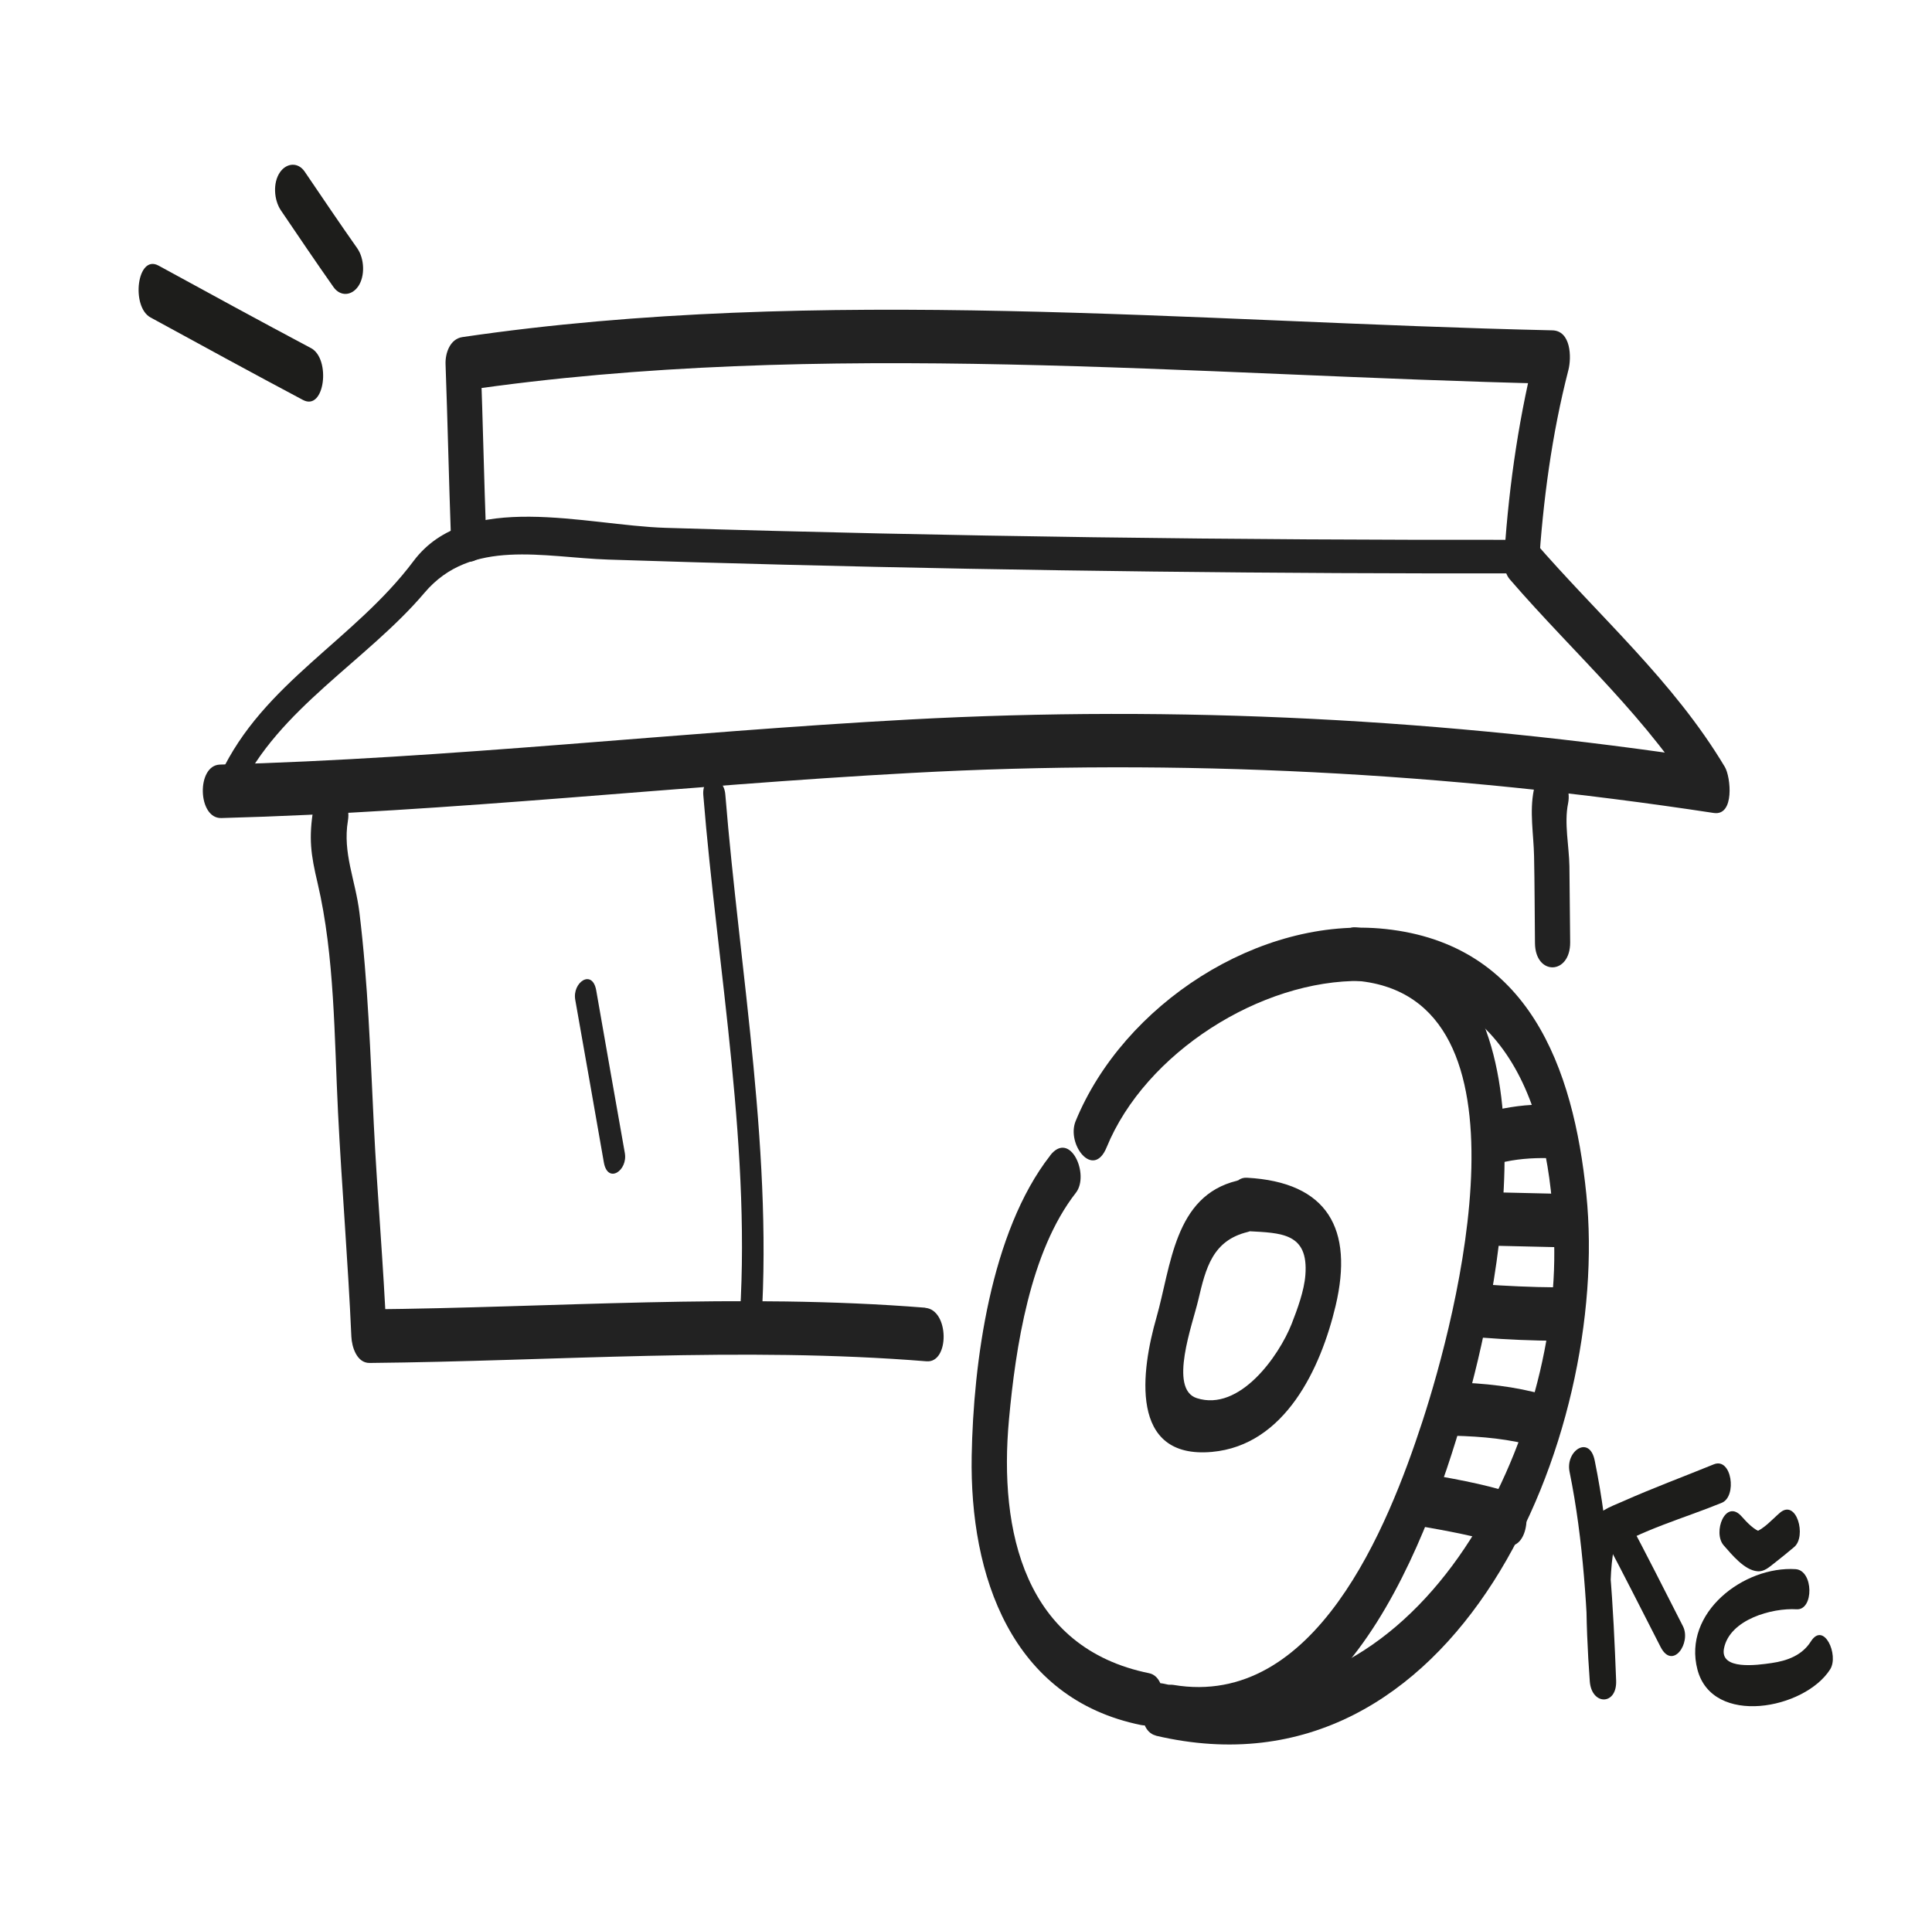 <svg width="129" height="128" viewBox="0 0 129 128" fill="none" xmlns="http://www.w3.org/2000/svg">
<g clip-path="url(#clip0_13373_960)">
<path d="M77.17 115.91C97.29 120.64 107.56 95.85 105.92 79.76C105.06 71.25 102.04 63.06 92.51 62.04C84.07 61.14 75 67.1 71.82 74.87C71.19 76.41 73 78.79 73.89 76.62C76.47 70.31 84.19 65.41 90.93 65.51C101.14 65.66 103.72 74.89 103.78 83.54C103.87 97.18 94.21 116.32 77.71 112.44C76 112.04 75.73 115.56 77.17 115.9V115.91Z" fill="#222222"/>
<path d="M70.12 77.17C66.14 82.27 64.99 91.02 64.88 97.23C64.74 105.22 67.52 113.44 76.19 115.2C77.91 115.55 78.17 112.03 76.73 111.74C68.41 110.05 66.68 102.27 67.37 94.79C67.81 90 68.77 83.58 71.84 79.65C72.77 78.45 71.46 75.45 70.12 77.16V77.17Z" fill="#222222"/>
<path d="M78.44 116.1C90.3 118.09 95.97 101.23 98.25 92.55C100.53 83.87 104.17 63.17 90.52 61.93C88.99 61.79 89 65.36 90.61 65.5C102.86 66.62 97.26 87.93 94.97 94.94C92.68 101.95 87.83 114.12 78.35 112.52C76.87 112.27 76.84 115.83 78.44 116.09V116.1Z" fill="#222222"/>
<path d="M94.73 101.9C96.67 102.24 98.6 102.59 100.48 103.18C102.13 103.7 102.45 100.17 101.02 99.72C98.94 99.06 96.79 98.7 94.64 98.33C93.17 98.07 93.13 101.62 94.73 101.9Z" fill="#222222"/>
<path d="M97.07 95.88C98.96 95.93 100.8 96.09 102.63 96.62C104.3 97.1 104.61 93.57 103.17 93.16C101.14 92.58 99.09 92.37 96.99 92.31C95.42 92.27 95.47 95.84 97.08 95.88H97.07Z" fill="#222222"/>
<path d="M98.98 89.33C100.65 89.46 102.31 89.53 103.99 89.54C105.56 89.55 105.5 85.98 103.9 85.97C102.3 85.96 100.56 85.88 98.89 85.76C97.35 85.64 97.37 89.21 98.98 89.33Z" fill="#222222"/>
<path d="M99.74 83.19L104.47 83.3C106.04 83.34 105.99 79.76 104.38 79.73L99.65 79.62C98.08 79.58 98.13 83.16 99.74 83.19Z" fill="#222222"/>
<path d="M100.13 77.67C101.19 77.4 102.28 77.32 103.37 77.34C104.94 77.38 104.89 73.8 103.28 73.77C101.96 73.74 100.7 73.92 99.42 74.24C98.62 74.44 98.52 75.83 98.65 76.46C98.81 77.22 99.3 77.88 100.12 77.67H100.13Z" fill="#222222"/>
<path d="M82.6 78.85C78.39 79.87 78.2 84.55 77.21 88.01C76.22 91.47 75.34 97.46 80.92 96.96C85.81 96.52 88.19 91.37 89.18 87.2C90.39 82.08 88.66 78.94 83.25 78.65C81.7 78.57 81.73 82.14 83.34 82.22C85.55 82.34 87.38 82.33 87.16 85.15C87.08 86.2 86.63 87.42 86.24 88.42C85.39 90.56 82.77 94.29 79.91 93.37C78.01 92.76 79.63 88.44 80.01 86.81C80.51 84.68 80.96 82.84 83.32 82.27C84.74 81.93 84.33 78.42 82.61 78.84L82.6 78.85Z" fill="#222222"/>
<path d="M61.78 87.33C49.4 86.34 36.98 87.33 24.59 87.44L25.81 89.2C25.61 84.5 25.19 79.82 24.96 75.11C24.73 70.4 24.57 65.63 24 60.95C23.73 58.75 22.87 56.97 23.23 54.81C23.55 52.92 21.33 51.58 20.94 53.92C20.59 56 20.76 57.08 21.21 58.99C22.35 63.86 22.32 69.29 22.57 74.29C22.82 79.29 23.24 84.26 23.46 89.26C23.49 89.94 23.82 91.03 24.68 91.02C37.07 90.9 49.49 89.91 61.87 90.91C63.41 91.03 63.39 87.47 61.78 87.34V87.33Z" fill="#222222"/>
<path d="M102.41 52.77C102.12 54.23 102.4 55.71 102.43 57.18C102.47 59.11 102.47 61.05 102.49 62.98C102.51 65.18 104.86 65.12 104.84 62.92C104.82 61.23 104.81 59.54 104.79 57.85C104.77 56.51 104.43 54.97 104.7 53.66C105.08 51.77 102.88 50.45 102.41 52.77Z" fill="#222222"/>
<path d="M101.58 36.05C82.53 36.08 63.49 35.83 44.45 35.25C39.11 35.09 31.19 32.69 27.61 37.47C23.66 42.74 17.56 45.61 14.71 51.72C14.27 52.67 15.39 54.14 16 52.82C18.55 47.36 24.51 44.11 28.34 39.59C31.45 35.91 36.32 37.23 40.62 37.37C44.52 37.5 48.43 37.61 52.33 37.71C68.76 38.13 85.19 38.32 101.63 38.29C102.62 38.29 102.57 36.05 101.58 36.06V36.05Z" fill="#222222"/>
<path d="M14.79 54.63C30.17 54.22 45.46 52.45 60.82 51.62C78.78 50.64 96.63 51.58 114.42 54.29C115.84 54.51 115.56 51.87 115.17 51.22C111.72 45.45 106.77 41.17 102.41 36.12C100.99 34.48 99.82 37.54 100.81 38.69C105.15 43.72 110.13 48.04 113.57 53.79L114.32 50.72C96.53 48.01 78.69 47.08 60.72 48.05C45.36 48.88 30.08 50.65 14.69 51.06C13.1 51.1 13.19 54.68 14.78 54.63H14.79Z" fill="#222222"/>
<path d="M32.46 35.82C32.32 31.97 32.24 28.12 32.1 24.26L30.97 26.08C54.82 22.58 79.72 25.09 103.73 25.63L102.65 22.97C101.46 27.57 100.77 32.23 100.45 36.98C100.33 38.84 102.58 40.25 102.74 37.87C103.03 33.44 103.61 29.03 104.72 24.72C104.94 23.87 104.9 22.08 103.64 22.06C79.63 21.52 54.73 19.01 30.88 22.51C30.05 22.63 29.72 23.58 29.75 24.33C29.89 28.18 29.97 32.03 30.11 35.89C30.19 38.08 32.53 38.04 32.46 35.83V35.82Z" fill="#222222"/>
<path d="M50.76 89.4C51.71 77.51 49.39 64.92 48.43 53.06C48.32 51.71 46.85 51.71 46.96 53.1C47.9 64.73 50.26 77.2 49.33 88.85C49.24 90.02 50.64 90.89 50.76 89.41V89.4Z" fill="#222222"/>
<path d="M41.72 77C41.08 73.38 40.44 69.76 39.81 66.14C39.55 64.68 38.2 65.6 38.41 66.77C39.05 70.39 39.69 74.01 40.32 77.63C40.58 79.09 41.93 78.17 41.72 77Z" fill="#222222"/>
<path d="M23.86 16.59C22.67 14.9 21.51 13.18 20.35 11.47C19.9 10.8 19.12 10.88 18.69 11.51C18.21 12.21 18.29 13.35 18.75 14.04C19.91 15.75 21.07 17.47 22.26 19.16C22.72 19.82 23.48 19.76 23.92 19.12C24.39 18.43 24.33 17.27 23.86 16.59Z" fill="#1D1D1B"/>
<path d="M20.77 23.25C17.36 21.44 13.98 19.59 10.59 17.74C9.15 16.95 8.73 20.48 10.05 21.2C13.44 23.05 16.82 24.9 20.23 26.71C21.69 27.48 22.1 23.96 20.77 23.25Z" fill="#1D1D1B"/>
<path d="M107.17 102.79C108.44 105.18 109.65 107.59 110.88 109.99C111.68 111.55 112.94 109.72 112.37 108.6C111.14 106.19 109.93 103.78 108.66 101.4C107.84 99.85 106.58 101.68 107.17 102.79Z" fill="#1D1D1B"/>
<path d="M104.8 98.29C105.74 102.91 105.97 107.58 106.15 112.28L107.91 112.24C107.69 109.24 107.18 105.64 107.91 102.67L107.32 103.62C109.57 102.17 112.48 101.38 114.96 100.36C116 99.94 115.63 97.3 114.43 97.79C112.42 98.61 110.37 99.37 108.39 100.25C107.44 100.67 106.67 100.88 106.24 101.83C105.69 103.05 105.93 104.82 105.92 106.12C105.91 108.18 106 110.23 106.15 112.28C106.27 113.9 107.97 113.9 107.91 112.24C107.72 107.3 107.47 102.39 106.48 97.54C106.13 95.8 104.51 96.89 104.8 98.29Z" fill="#1D1D1B"/>
<path d="M119.9 104.79C116.44 104.57 112.34 107.69 113.34 111.5C114.34 115.31 120.5 114.16 122.2 111.48C122.8 110.53 121.78 108.25 120.91 109.62C120.33 110.54 119.34 110.91 118.29 111.06C117.33 111.2 114.83 111.55 115.11 110.09C115.49 108.14 118.33 107.37 119.96 107.47C121.12 107.54 121.1 104.87 119.89 104.79H119.9Z" fill="#1D1D1B"/>
<path d="M115.09 103.2C115.62 103.8 116.47 104.86 117.34 104.93C117.8 104.97 118.12 104.66 118.47 104.39C118.92 104.04 119.36 103.68 119.8 103.31C120.64 102.6 119.96 100.08 118.85 101.02C118.37 101.43 117.76 102.13 117.16 102.32H117.63C117.14 102.21 116.62 101.64 116.29 101.27C115.21 100.05 114.34 102.34 115.09 103.2Z" fill="#1D1D1B"/>
</g>
<defs>
<clipPath id="clip0_13373_960">
<rect width="113.13" height="105.5" fill="white" transform="translate(9.25 11)"/>
</clipPath>
</defs>
</svg>
